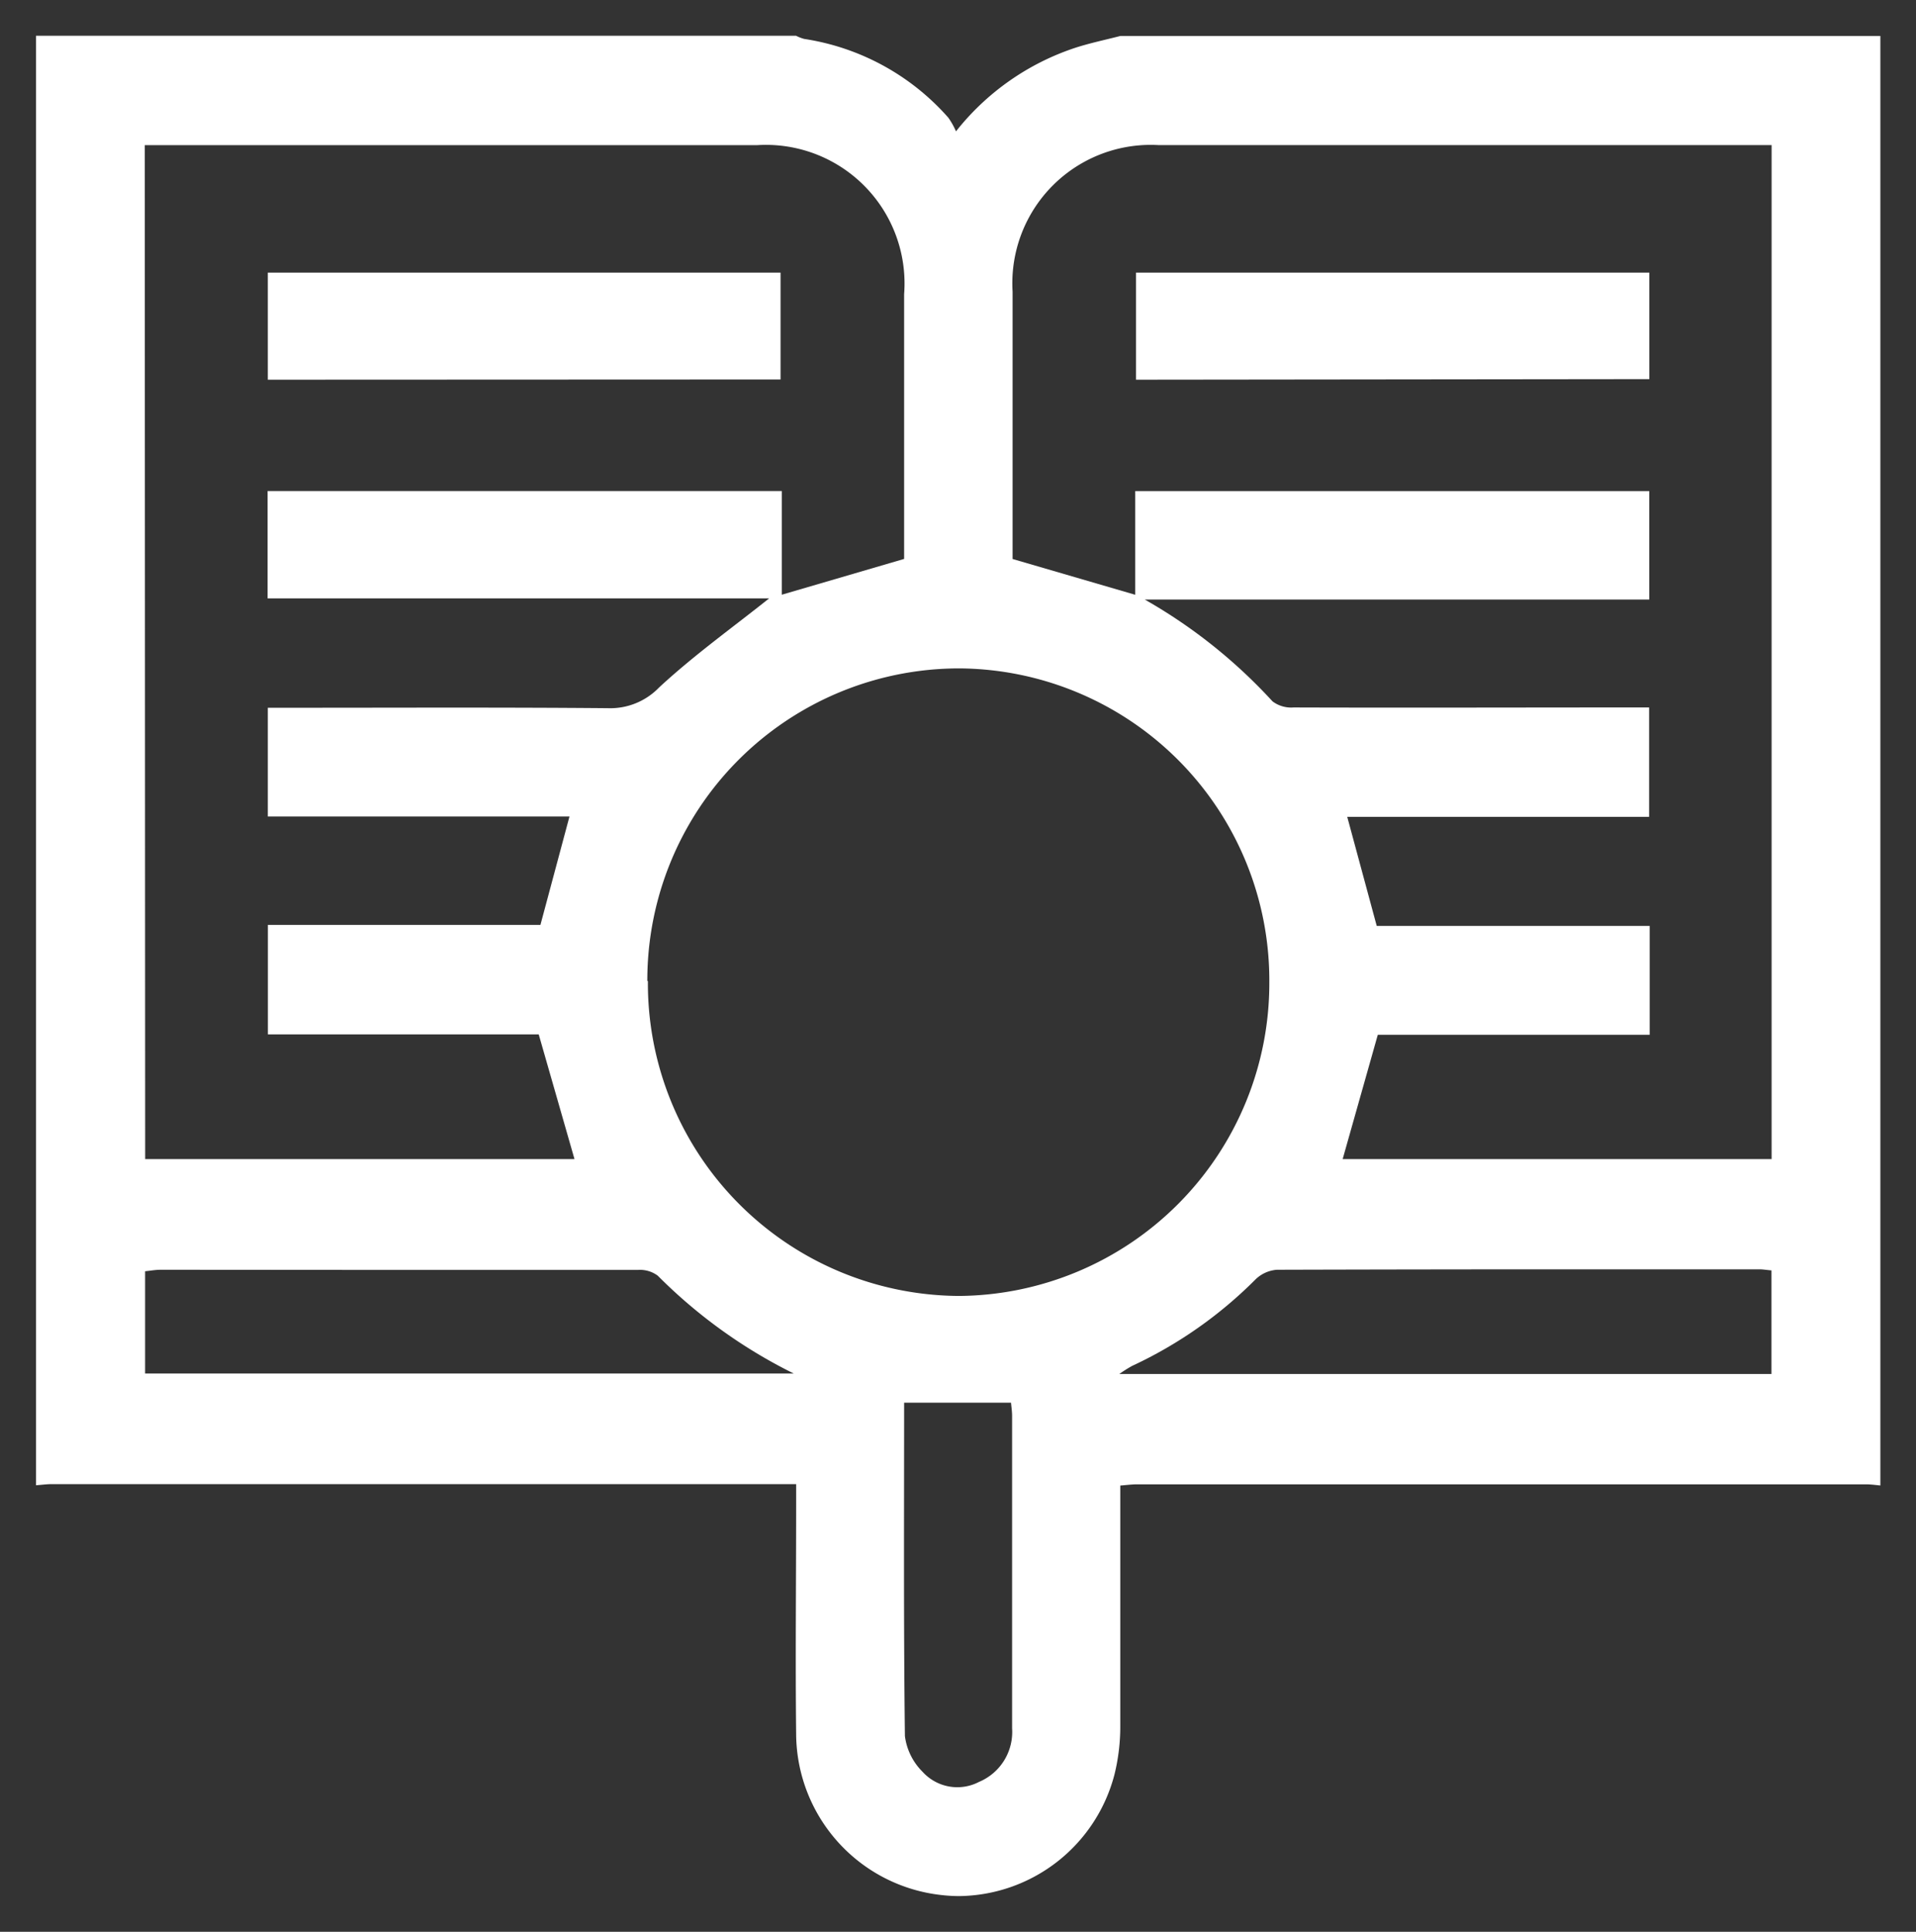 <svg xmlns="http://www.w3.org/2000/svg" width="26.778" height="27" viewBox="0 0 26.778 27">
  <rect x="0" y="0" width="26.778" height="27" fill="#333333" stroke="none"/>
  <path id="picto_documentation" d="M-1188.337-578.123a2.278,2.278,0,0,1-2.036-2.238c-.012-1.074,0-2.148,0-3.222v-.284h-10.4c-.075,0-.15.011-.224.016V-604.11h10.623a.577.577,0,0,0,.114.044,3.354,3.354,0,0,1,2.013,1.1,1.045,1.045,0,0,1,.108.192,3.542,3.542,0,0,1,1.67-1.169c.205-.066.417-.11.626-.164h10.623v20.259c-.066-.006-.133-.016-.2-.016h-10.189c-.072,0-.144.01-.234.017v.292c0,1.023,0,2.047,0,3.07a2.8,2.8,0,0,1-.081.676,2.269,2.269,0,0,1-2.167,1.7A2.123,2.123,0,0,1-1188.337-578.123Zm-.516-2.223a.856.856,0,0,0,.247.5.655.655,0,0,0,.789.141.756.756,0,0,0,.462-.748q0-2.182,0-4.365c0-.065-.01-.13-.015-.187h-1.494C-1188.864-583.44-1188.872-581.893-1188.853-580.346Zm5.2-6.517a.479.479,0,0,0-.3.135,6.007,6.007,0,0,1-1.725,1.209,2,2,0,0,0-.179.113h9.115v-1.448c-.069-.006-.119-.015-.168-.015h-2.572Q-1181.571-586.869-1183.657-586.863Zm-15.6,0c-.071,0-.142.013-.219.021v1.429h9.065a7.15,7.15,0,0,1-1.9-1.367.416.416,0,0,0-.273-.081q-1.939,0-3.879,0Zm6.808-4.034a4.37,4.37,0,0,0,4.347,4.4,4.37,4.37,0,0,0,4.338-4.38,4.361,4.361,0,0,0-4.322-4.391h-.014A4.359,4.359,0,0,0-1192.453-590.9Zm9.71,2.487h5.995v-14.172h-.261q-4.153,0-8.307,0a1.934,1.934,0,0,0-2.04,2.05q0,1.764,0,3.528v.207l1.714.5v-1.449h7.184v1.516h-7.05a7.334,7.334,0,0,1,1.785,1.423.433.433,0,0,0,.292.085c1.561.005,3.121,0,4.682,0h.289v1.529h-4.219l.412,1.524h3.815v1.522h-3.8Zm-16.736,0h6l-.5-1.743h-3.785v-1.53h3.809l.406-1.515h-4.216v-1.52h.32c1.477,0,2.953-.007,4.43.006a.947.947,0,0,0,.719-.29c.488-.452,1.033-.842,1.538-1.245h-7.01v-1.5h7.187v1.449l1.709-.5v-.224q0-1.739,0-3.477a1.937,1.937,0,0,0-2.058-2.082h-8.555Zm13.848-10.893V-600.8h7.174v1.489Zm-12.134,0V-600.8h7.166v1.494Z" transform="translate(1201.5 604.61)" fill="#fff" stroke="rgba(0,0,0,0)" stroke-miterlimit="10" stroke-width="1"/>
</svg>
